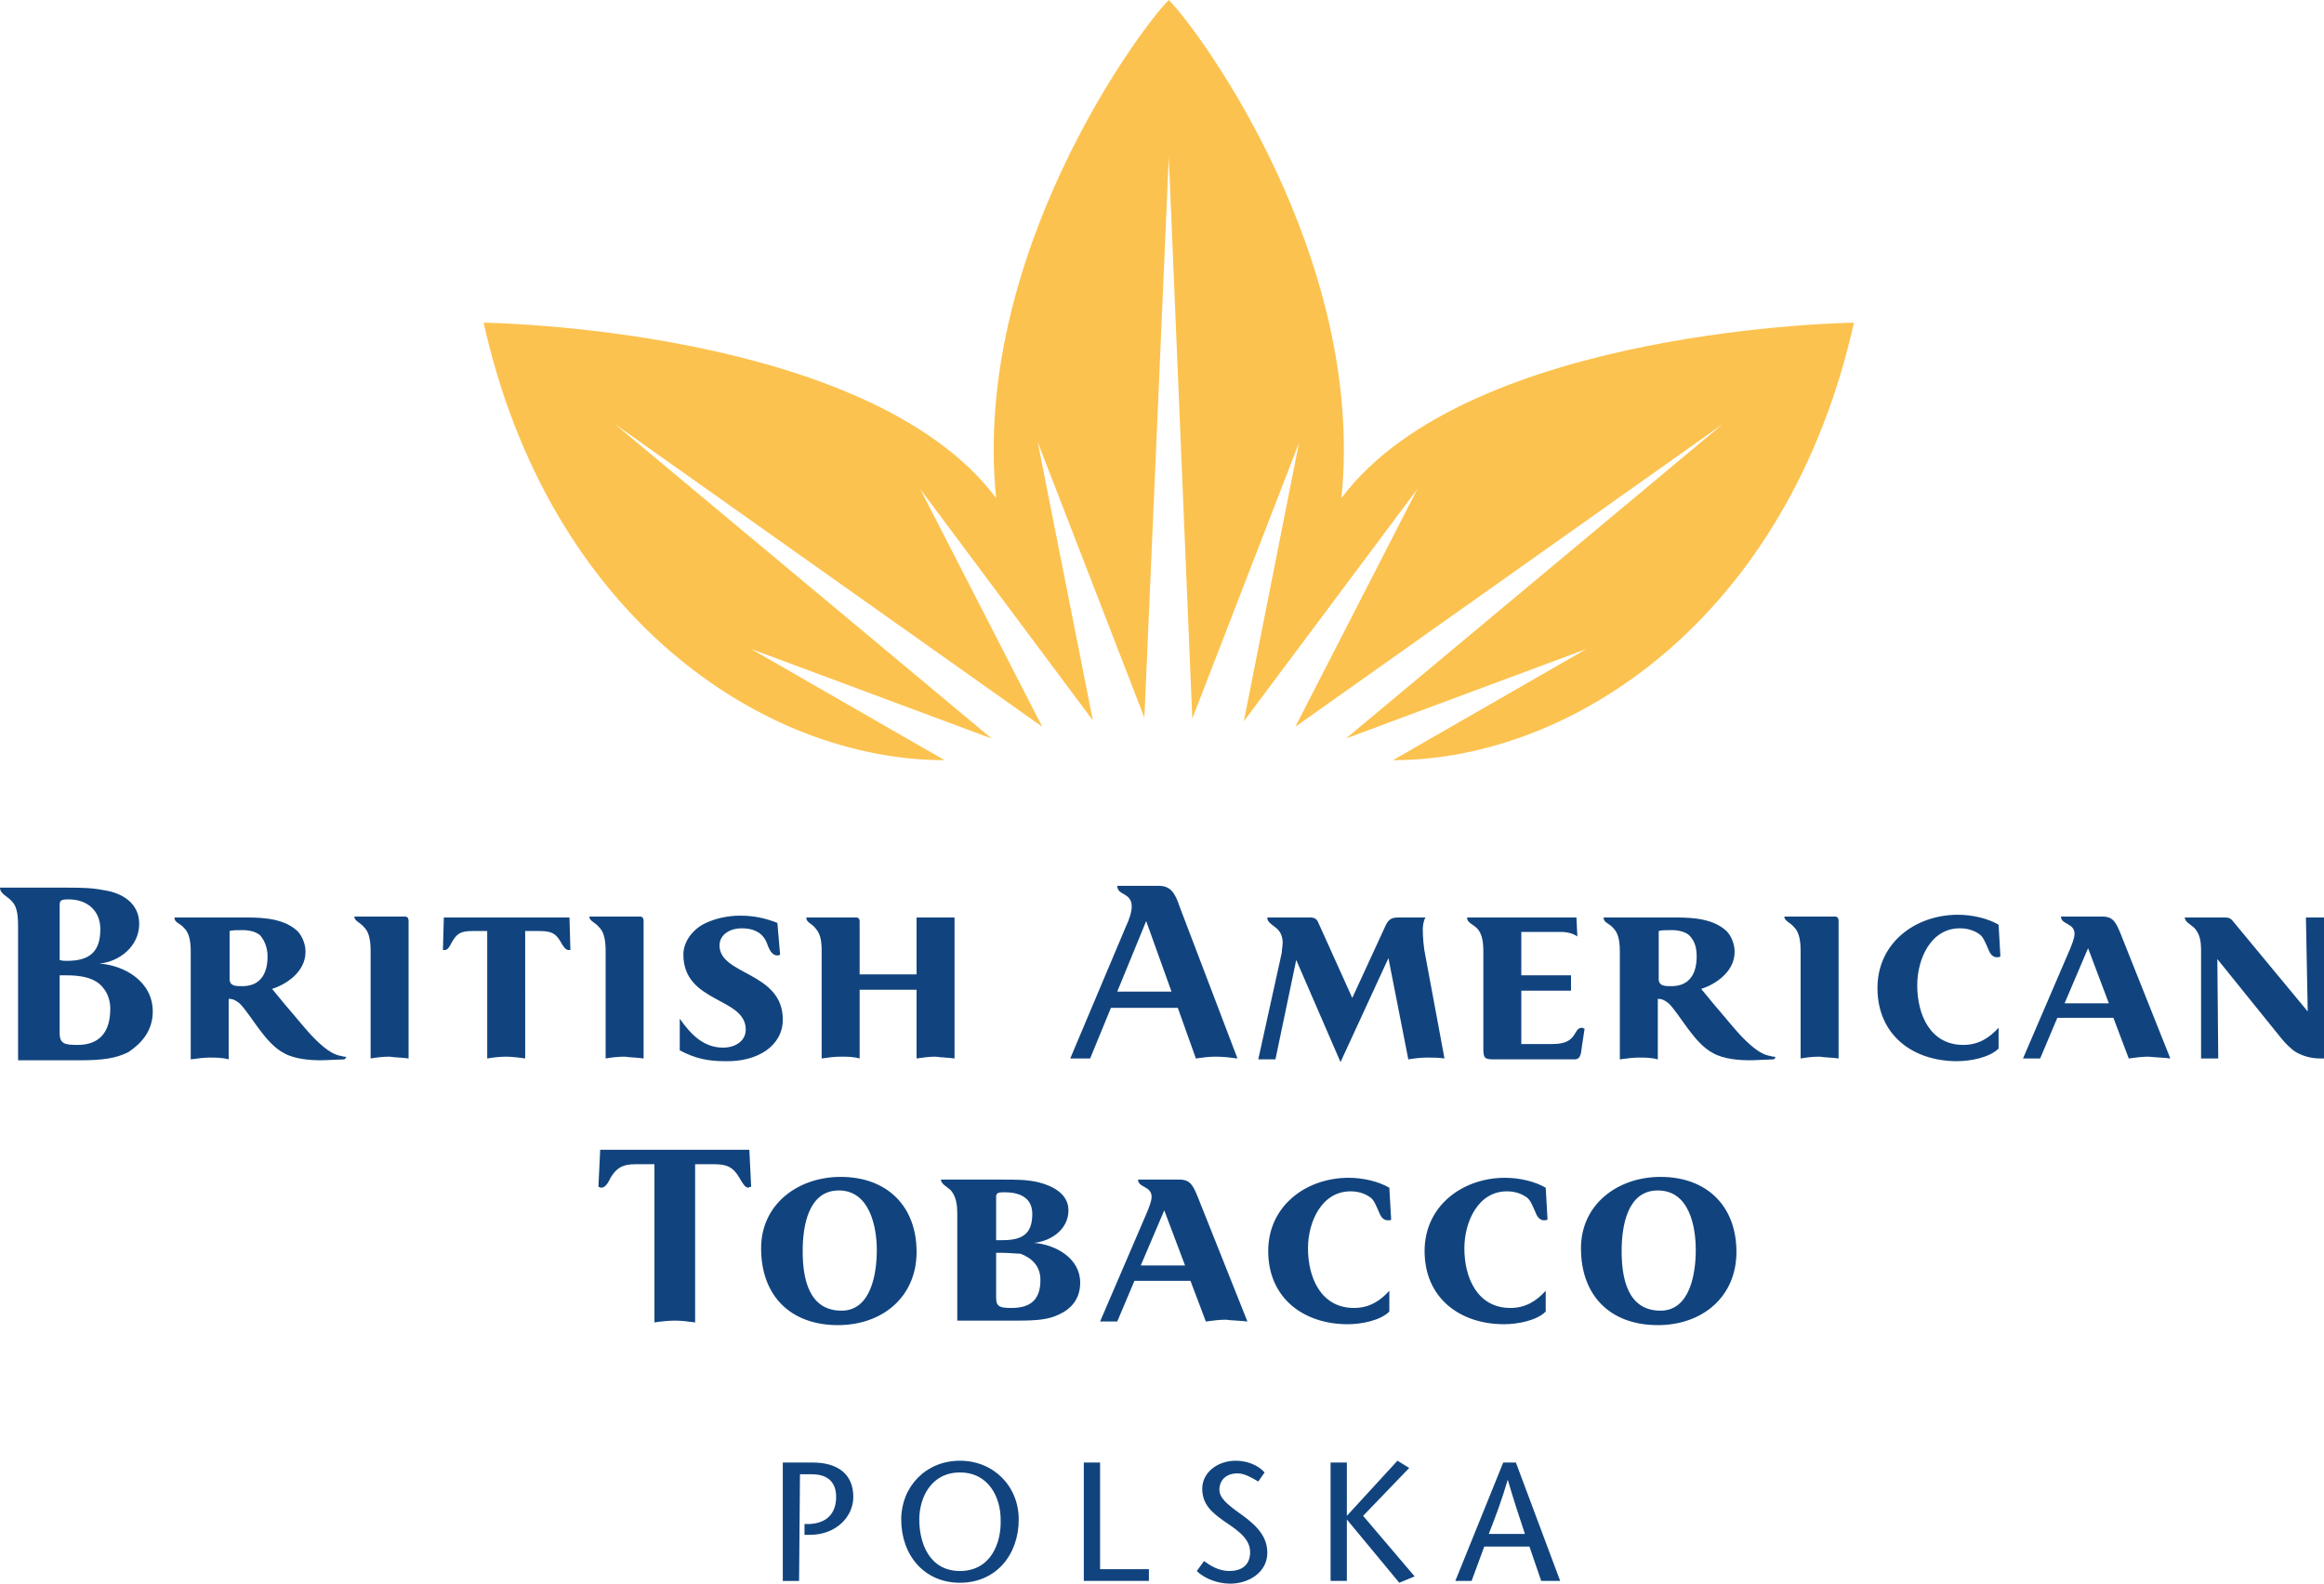 <svg xmlns="http://www.w3.org/2000/svg" preserveAspectRatio="xMidYMid meet"  viewBox="0 0 257.1 175.2"><g fill="#11447E"><path d="M88.5 163.1h1.3c1.9 0 2.7 1 2.7 2.5 0 1.9-1.1 2.9-2.9 3H89v1.2h.6c2.9 0 4.8-2 4.8-4.2 0-2.5-1.7-3.8-4.5-3.8h-3.3v13.1h1.8l.1-11.8zM106.2 175.1c4 0 6.5-3.1 6.5-7 0-3.7-2.8-6.5-6.5-6.5-3.8 0-6.5 2.9-6.5 6.5 0 3.9 2.5 7 6.5 7zm0-1.3c-3.4 0-4.5-3.1-4.5-5.7 0-2.4 1.3-5.2 4.5-5.2s4.5 2.8 4.5 5.2c.1 2.6-1.1 5.7-4.5 5.7zM119.9 174.9h7.2v-1.3h-5.4v-11.8h-1.8M139.9 162.9c-.7-.8-1.9-1.3-3.2-1.3-2 0-3.7 1.3-3.7 3.1s1.2 2.7 2.3 3.5 3 1.8 3 3.5c0 1.5-1 2.1-2.3 2.1-1.2 0-2.1-.6-2.8-1.1l-.8 1.1c.9.9 2.4 1.4 3.7 1.4 2.1 0 4.1-1.3 4.1-3.4 0-1.7-1-2.9-2.8-4.2-1.7-1.2-2.5-1.9-2.5-2.8 0-1 .7-1.8 2-1.8.8 0 1.6.5 2.3.9l.7-1zM149 161.8h-1.8v13.1h1.8v-6.8l5.8 7 1.7-.7-5.7-6.7 5.1-5.3-1.3-.8-5.6 6.1M166.3 161.8l-5.3 13.1h1.8l1.4-3.8h5l1.3 3.8h2.1l-4.9-13.1h-1.4zm-1.6 7.9c.7-1.8 1.4-3.6 2.1-6 .7 2.4 1.3 4.2 1.9 6h-4z"/></g><g fill="#11447E"><path d="M83.1 131.3l-.2-4.1H66.4l-.2 4.1c.1 0 .2.1.3.1.5 0 .8-.6 1.1-1.2.7-1.1 1.4-1.4 2.7-1.4h2.1v17.5c.7-.1 1.5-.2 2.3-.2.6 0 1.5.1 2.2.2v-17.5H79c1.4 0 2.1.3 2.8 1.5.3.5.6 1.1 1 1.1.1-.1.2-.1.3-.1zM101.4 138.5c0-5.1-3.3-8.3-8.4-8.3-4.7 0-8.8 3-8.8 7.9 0 5.3 3.3 8.5 8.5 8.5 4.9 0 8.7-3.1 8.7-8.1zm-4.4-.2c0 2.5-.6 6.7-3.9 6.7-3.7 0-4.3-3.7-4.3-6.6 0-2.7.6-6.7 4-6.7s4.2 4 4.2 6.6zM119.5 141.9c0-2.7-2.7-4.2-5.1-4.4 1.9-.2 3.8-1.5 3.8-3.6 0-1.8-1.7-2.7-3.3-3.1-1.3-.3-2.3-.3-4-.3h-6.8c0 .5.7.8 1.1 1.2.6.7.7 1.7.7 2.5v11.9h6.6c2.2 0 3.5-.1 4.7-.7 1.3-.6 2.3-1.7 2.3-3.5zm-5.3-7.6c0 2.3-1.2 2.9-3.3 2.9h-.7v-4.8c0-.4.2-.5.9-.5 1.4 0 3.1.4 3.1 2.4zm.9 7.3c0 2.2-1.1 3.1-3.2 3.1-1.2 0-1.7-.1-1.7-1.1v-5h.6c.8 0 1.7.1 2.1.1 1.3.5 2.2 1.4 2.2 2.9zM138 146.2l-5.5-13.8c-.5-1.2-.8-1.9-2-1.9h-4.6c0 .9 1.5.7 1.5 1.9 0 .5-.3 1.2-.5 1.7l-5.2 12.1h1.9l1.9-4.5h6.2l1.7 4.5c.7-.1 1.5-.2 2.2-.2.8.1 1.6.1 2.4.2zm-6.9-6.2h-4.9l2.6-6.1 2.3 6.1zM153.9 134.9l-.2-3.5c-1.2-.7-2.9-1.1-4.5-1.1-4.7 0-8.9 3.1-8.9 8.1 0 5.2 3.9 8.1 8.8 8.1 1.5 0 3.6-.4 4.6-1.4v-2.3c-1 1.1-2.2 1.9-3.9 1.9-3.7 0-5.1-3.4-5.1-6.6 0-2.9 1.5-6.3 4.7-6.3.8 0 1.5.2 2.1.6.5.3.7.9 1.1 1.8.2.5.5.8.9.8.3 0 .4 0 .4-.1zM171.2 134.9l-.2-3.5c-1.2-.7-2.9-1.1-4.5-1.1-4.7 0-8.9 3.1-8.9 8.1 0 5.2 3.9 8.1 8.8 8.1 1.5 0 3.6-.4 4.6-1.4v-2.3c-1 1.1-2.2 1.9-3.9 1.9-3.7 0-5.1-3.4-5.1-6.6 0-2.9 1.5-6.3 4.7-6.3.8 0 1.5.2 2.1.6.5.3.7.9 1.1 1.8.2.5.5.8.9.8.2 0 .3 0 .4-.1zM192.1 138.5c0-5.1-3.3-8.3-8.4-8.3-4.7 0-8.8 3-8.8 7.9 0 5.3 3.3 8.5 8.5 8.5 4.9 0 8.7-3.1 8.7-8.1zm-4.5-.2c0 2.5-.6 6.7-3.9 6.7-3.7 0-4.3-3.7-4.3-6.6 0-2.7.6-6.7 4-6.7 3.5 0 4.2 4 4.2 6.6z"/><g><path d="M16.9 111.9c0-3.3-3.1-5.1-5.9-5.3 2.2-.2 4.4-1.9 4.4-4.4 0-2.3-1.9-3.4-3.8-3.7-1.5-.3-2.7-.3-4.6-.3H0c0 .7.9 1 1.3 1.5.7.7.7 1.9.7 3.1v14.5h6.8c2.5 0 4-.2 5.4-.9 1.5-1 2.7-2.4 2.7-4.5zm-5.8-9.1c0 2.6-1.3 3.5-3.7 3.5-.3 0-.5 0-.8-.1v-6.1c0-.5.2-.6 1-.6 2 0 3.5 1.2 3.5 3.3zm1.1 8.8c0 2.7-1.3 4-3.6 4-1.4 0-2-.1-2-1.3v-6.4h.7c1.5 0 3.3.2 4.2 1.5.4.5.7 1.3.7 2.2zM38.3 117c0-.1-.1-.1-.2-.1-.2 0-.3-.1-.5-.1-.9-.2-1.8-.9-2.8-1.9-.9-.9-2-2.3-3.3-3.8l-1.4-1.7c1.6-.5 3.7-1.9 3.7-4.1 0-.9-.4-1.8-.9-2.3-1.4-1.3-3.5-1.5-5.6-1.5h-8c0 .6.6.6 1.1 1.2.4.4.7 1.1.7 2.5v12c.7-.1 1.5-.2 2.1-.2s1.4 0 2.1.2v-6.7c.4 0 .7.1 1.2.5 1.3 1.3 2.8 4.4 4.9 5.5 1.2.7 3.1.8 4 .8.7 0 2.2-.1 2.7-.1l.2-.2zm-8.7-11.2c0 1.8-.7 3.3-2.8 3.3-.7 0-1.4 0-1.4-.8V103c.3-.1.8-.1 1.5-.1s1.5.2 1.9.6c.5.6.8 1.4.8 2.3zM45.2 117.1v-15.2c0-.3-.1-.5-.4-.5h-5.6c0 .5.6.6 1.1 1.2.4.4.7 1.1.7 2.6v11.9c.6-.1 1.3-.2 2.1-.2.6.1 1.5.1 2.1.2zM63.1 105.1l-.1-3.6H49.1l-.1 3.6h.2c.3 0 .5-.3.7-.7.6-1.1 1-1.4 2.4-1.4h1.6v14.1c.6-.1 1.4-.2 2.1-.2.5 0 1.5.1 2.1.2V103h1.6c1.5 0 1.9.4 2.5 1.5.2.3.4.6.7.6h.2zM71.2 117.1v-15.2c0-.3-.1-.5-.4-.5h-5.6c0 .5.6.6 1.1 1.2.4.4.7 1.1.7 2.6v11.9c.6-.1 1.3-.2 2.1-.2.7.1 1.5.1 2.1.2zM86.6 112.8c0-5.3-7-4.9-7-8.2 0-1.3 1.3-1.9 2.4-1.9.7 0 1.2.1 1.6.3.7.3 1.1.9 1.3 1.5.3.8.6 1.2 1.1 1.2.1 0 .2 0 .3-.1l-.3-3.5c-1.3-.5-2.5-.8-4.1-.8-1.4 0-2.7.3-3.8.8-1.5.7-2.5 2.1-2.5 3.5 0 5.4 6.9 4.7 6.9 8.3 0 1.3-1.2 2-2.5 2-2.2 0-3.6-1.5-4.8-3.2v3.5c1.7.9 3.1 1.2 5 1.2 3.6.1 6.4-1.7 6.4-4.6zM105.6 117.1v-15.6h-4.2v6.3h-6.3v-5.9c0-.2-.1-.4-.4-.4h-5.5c0 .6.6.6 1.1 1.3.4.5.6 1.1.6 2.4v11.9c.7-.1 1.4-.2 2.1-.2.7 0 1.4 0 2.1.2v-7.6h6.3v7.6c.7-.1 1.4-.2 2.1-.2.7.1 1.4.1 2.1.2zM136.9 117.1l-6.4-16.8c-.5-1.5-1-2.3-2.3-2.3h-4.6c0 1.1 1.6.7 1.6 2.3 0 .6-.3 1.5-.6 2.1l-6.2 14.7h2.2l2.3-5.6h7.4l2 5.6c.7-.1 1.4-.2 2.2-.2.9 0 1.6.1 2.4.2zm-7.3-7.4h-6l3.2-7.8 2.8 7.8zM159.8 117.1l-2.1-11.3c-.2-.9-.3-2.1-.3-3 0-.4.1-1 .3-1.3h-3c-1 0-1.2.4-1.6 1.3l-3.5 7.6-3.7-8.2c-.2-.5-.4-.7-1-.7h-4.7c0 .5.4.7.9 1.1.4.3.8.8.8 1.7 0 .3-.1.8-.1 1.1l-2.6 11.8h1.9l2.3-11 4.9 11.3 5.3-11.5 2.2 11.2c.6-.1 1.4-.2 2.1-.2.5 0 1.3 0 1.9.1zM175.3 113.8c-.1 0-.2-.1-.3-.1-1 0-.4 1.8-3.2 1.8h-3.5v-5.9h5.5v-1.7h-5.5v-4.8h4.4c.7 0 1.4.2 1.8.5l-.1-2.1h-12.1c0 .6.6.7 1.1 1.2.4.4.7 1.1.7 2.5v10.7c0 1.2.1 1.3 1.3 1.3h8.8c.6 0 .7-.5.8-1.4l.3-2zM196.4 117c0-.1-.1-.1-.2-.1-.2 0-.3-.1-.5-.1-.9-.2-1.8-.9-2.8-1.9-.9-.9-2-2.3-3.3-3.8l-1.4-1.7c1.6-.5 3.7-1.9 3.7-4.1 0-.9-.4-1.8-.9-2.3-1.4-1.3-3.5-1.5-5.6-1.5h-8c0 .6.6.6 1.1 1.2.4.4.7 1.1.7 2.5v12c.7-.1 1.5-.2 2.1-.2.6 0 1.4 0 2.1.2v-6.7c.4 0 .7.1 1.2.5 1.3 1.3 2.8 4.4 4.9 5.5 1.2.7 3.1.8 4 .8.7 0 2.2-.1 2.7-.1.2-.1.2-.2.2-.2zm-8.7-11.2c0 1.8-.7 3.3-2.8 3.3-.7 0-1.4 0-1.4-.8V103c.3-.1.8-.1 1.5-.1s1.5.2 1.9.6c.6.6.8 1.4.8 2.3zM203.4 117.1v-15.2c0-.3-.1-.5-.4-.5h-5.6c0 .5.6.6 1.1 1.2.4.4.7 1.1.7 2.6v11.9c.6-.1 1.3-.2 2.1-.2.6.1 1.5.1 2.1.2zM221.3 105.8l-.2-3.5c-1.2-.7-2.9-1.1-4.5-1.1-4.7 0-8.9 3.1-8.9 8.1 0 5.2 3.9 8.1 8.8 8.1 1.5 0 3.6-.4 4.6-1.4v-2.3c-1 1.1-2.2 1.9-3.9 1.9-3.7 0-5.1-3.4-5.1-6.6 0-2.9 1.5-6.3 4.7-6.3.8 0 1.5.2 2.1.6.5.3.7.9 1.1 1.8.2.5.5.8.9.8.2 0 .3 0 .4-.1zM240.1 117.1l-5.5-13.8c-.5-1.2-.8-1.9-2-1.9H228c0 .9 1.5.7 1.5 1.9 0 .5-.3 1.2-.5 1.7l-5.2 12.1h1.9l1.9-4.5h6.2l1.7 4.5c.7-.1 1.5-.2 2.2-.2.9.1 1.7.1 2.4.2zm-6.8-6.1h-4.9l2.6-6.1 2.3 6.1zM257.1 117.1v-15.6h-2l.2 10.4-8.2-9.9c-.3-.4-.5-.5-1-.5h-4.4c0 .5.7.8 1.1 1.2.6.7.7 1.5.7 2.5v11.9h1.9l-.1-11 7.1 8.8c.4.5 1.1 1.2 1.6 1.5.7.4 1.6.7 2.7.7h.4z"/></g></g><path fill="#FCC24F" d="M129.3 17.4l-2.7 62-11.8-30.5 6.1 30.8-19.1-25.6 13.5 26.3L68 46.9l41.7 34.8-26.6-9.9 21.4 12.3c-19.9 0-43.7-15.7-51-48.4 0 0 42.5.5 56.7 19.4-2.7-26.6 15.7-51.7 19.1-55.1 3.4 3.4 21.8 28.5 19.1 55.1 14.2-18.9 56.7-19.4 56.7-19.4-7.3 32.6-31.1 48.4-51 48.4l21.4-12.3-26.6 9.9 41.7-34.8-47.3 33.5 13.5-26.3-19.2 25.7 6.1-30.8-11.8 30.5-2.6-62.1z"/></svg>